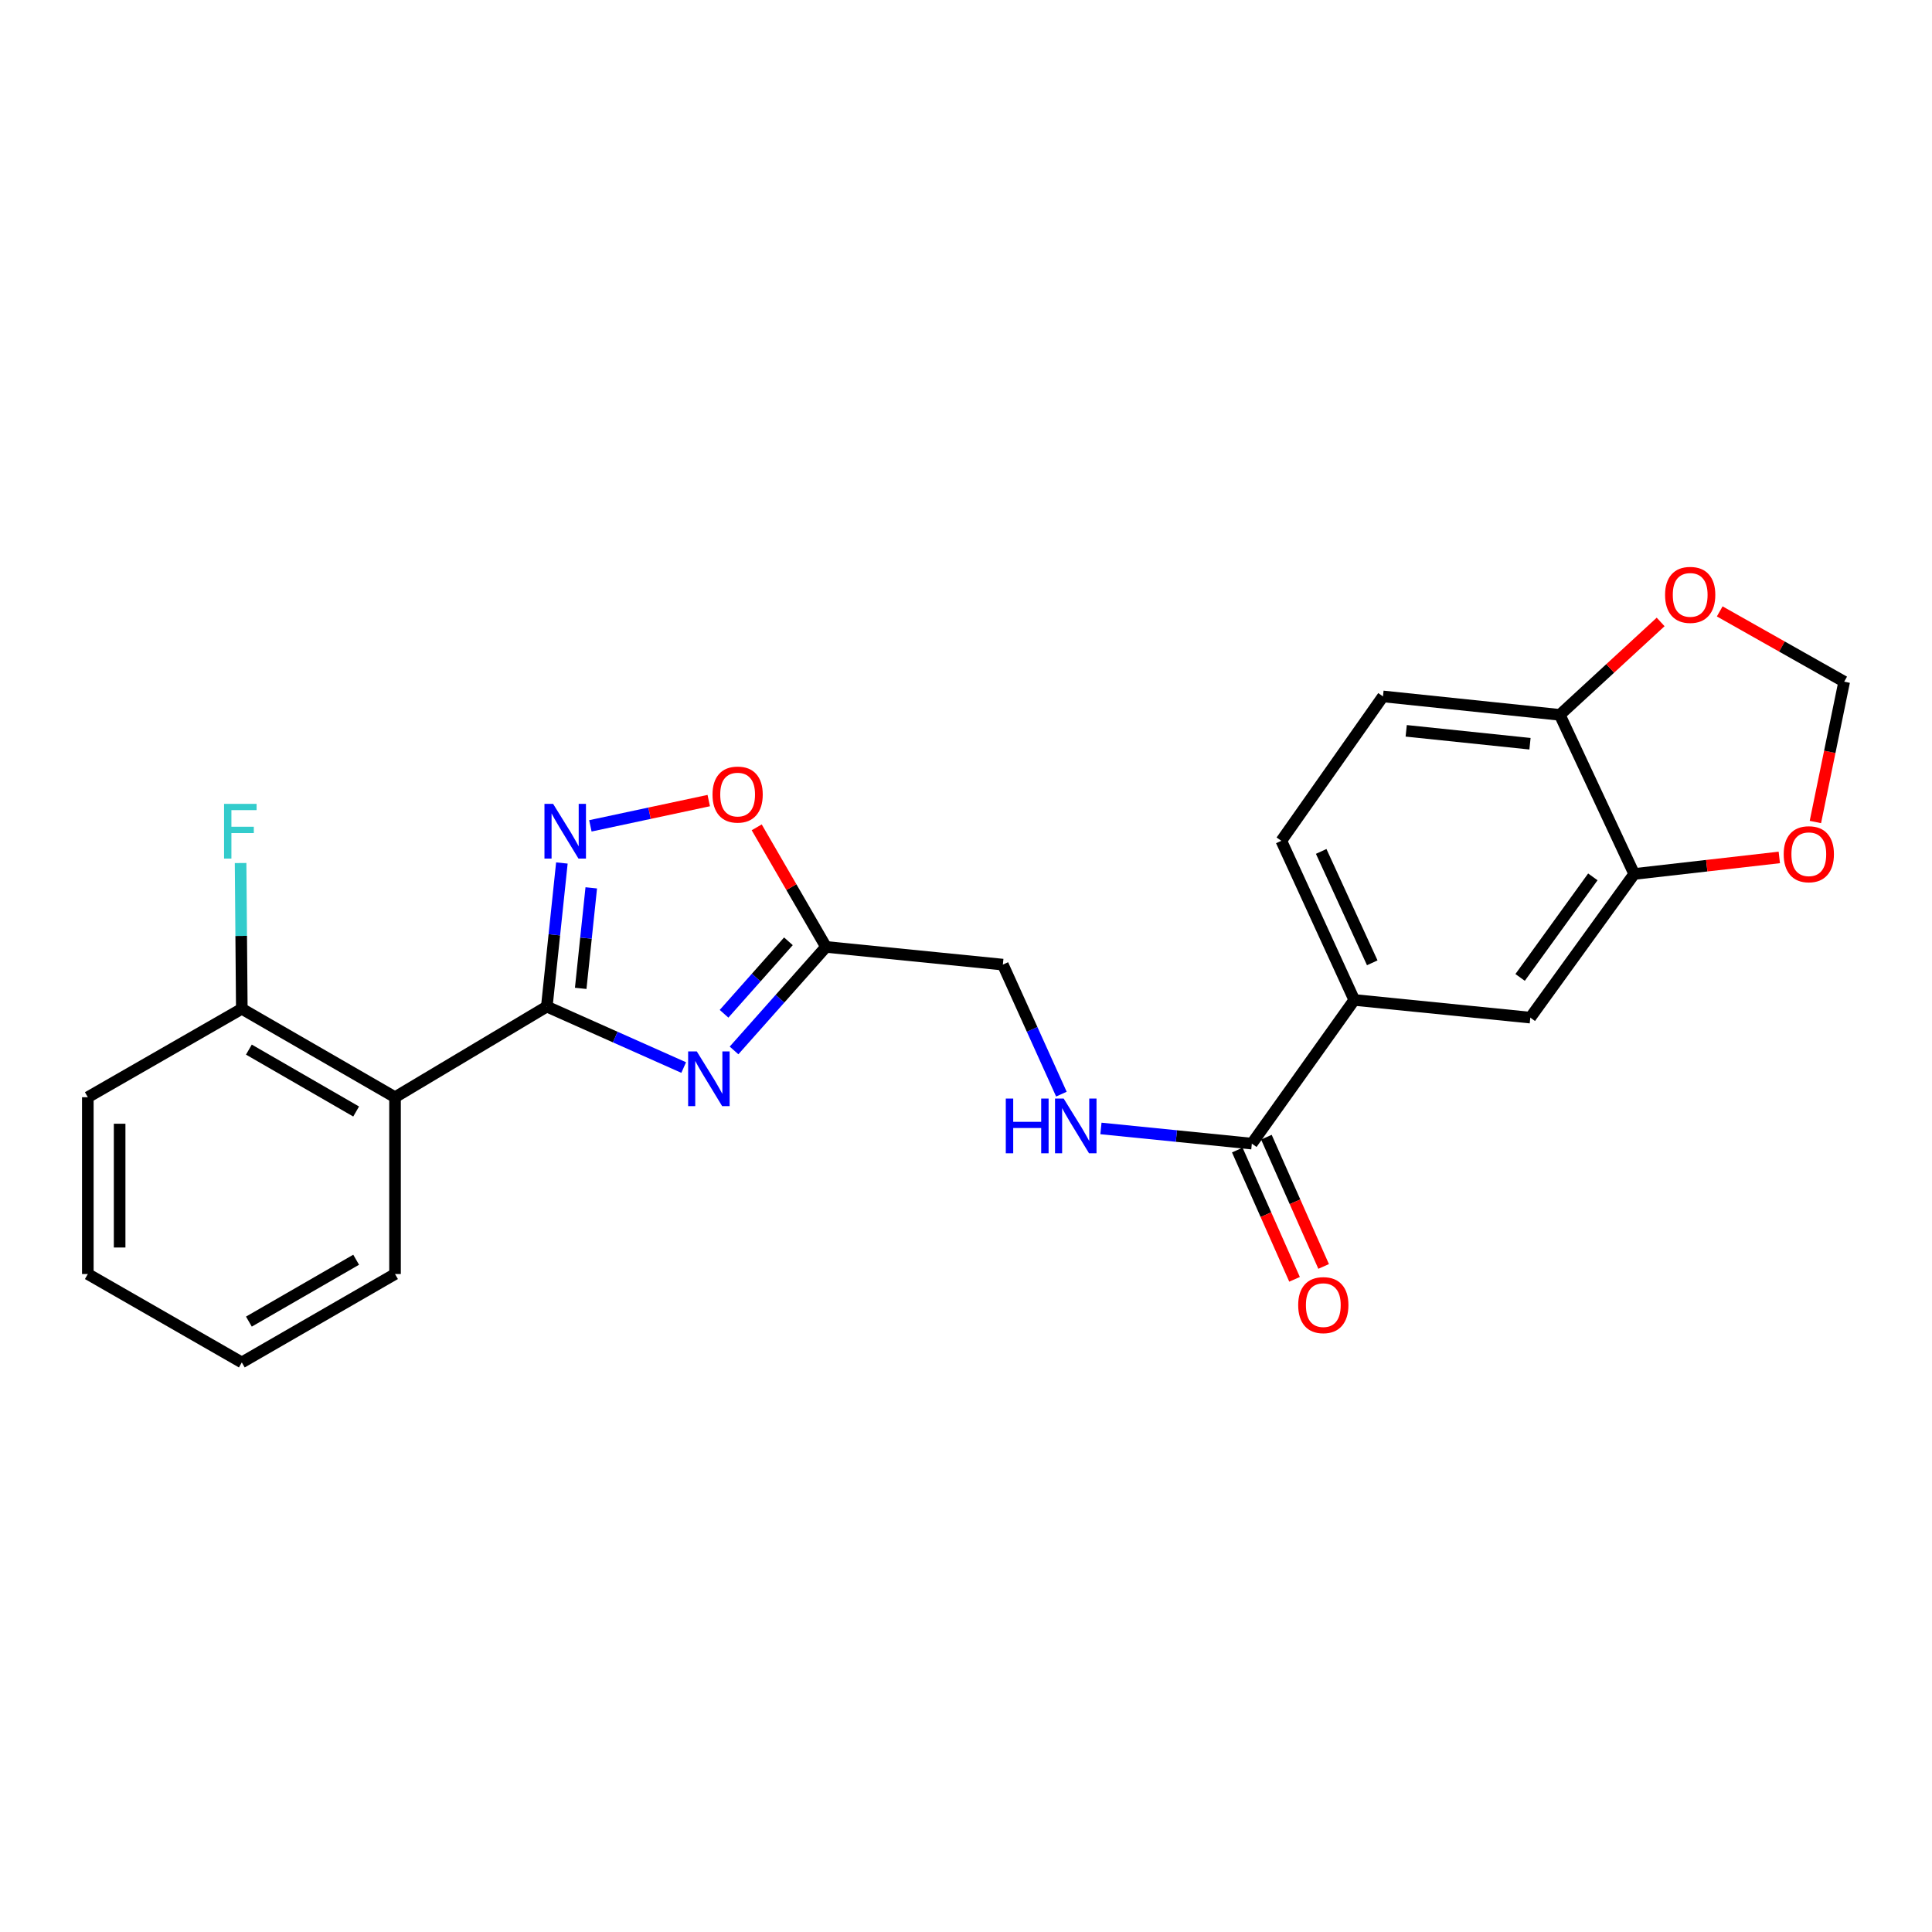 <?xml version='1.0' encoding='iso-8859-1'?>
<svg version='1.1' baseProfile='full'
              xmlns='http://www.w3.org/2000/svg'
                      xmlns:rdkit='http://www.rdkit.org/xml'
                      xmlns:xlink='http://www.w3.org/1999/xlink'
                  xml:space='preserve'
width='1000px' height='1000px' viewBox='0 0 1000 1000'>
<!-- END OF HEADER -->
<rect style='opacity:1.0;fill:#FFFFFF;stroke:none' width='1000' height='1000' x='0' y='0'> </rect>
<path class='bond-0' d='M 283.029,521.01 L 318.455,536.786' style='fill:none;fill-rule:evenodd;stroke:#000000;stroke-width:6px;stroke-linecap:butt;stroke-linejoin:miter;stroke-opacity:1' />
<path class='bond-0' d='M 318.455,536.786 L 353.881,552.561' style='fill:none;fill-rule:evenodd;stroke:#0000FF;stroke-width:6px;stroke-linecap:butt;stroke-linejoin:miter;stroke-opacity:1' />
<path class='bond-1' d='M 283.029,521.01 L 286.929,483.847' style='fill:none;fill-rule:evenodd;stroke:#000000;stroke-width:6px;stroke-linecap:butt;stroke-linejoin:miter;stroke-opacity:1' />
<path class='bond-1' d='M 286.929,483.847 L 290.828,446.684' style='fill:none;fill-rule:evenodd;stroke:#0000FF;stroke-width:6px;stroke-linecap:butt;stroke-linejoin:miter;stroke-opacity:1' />
<path class='bond-1' d='M 300.577,511.58 L 303.307,485.566' style='fill:none;fill-rule:evenodd;stroke:#000000;stroke-width:6px;stroke-linecap:butt;stroke-linejoin:miter;stroke-opacity:1' />
<path class='bond-1' d='M 303.307,485.566 L 306.037,459.551' style='fill:none;fill-rule:evenodd;stroke:#0000FF;stroke-width:6px;stroke-linecap:butt;stroke-linejoin:miter;stroke-opacity:1' />
<path class='bond-2' d='M 283.029,521.01 L 204.466,567.918' style='fill:none;fill-rule:evenodd;stroke:#000000;stroke-width:6px;stroke-linecap:butt;stroke-linejoin:miter;stroke-opacity:1' />
<path class='bond-3' d='M 379.939,543.705 L 403.739,516.909' style='fill:none;fill-rule:evenodd;stroke:#0000FF;stroke-width:6px;stroke-linecap:butt;stroke-linejoin:miter;stroke-opacity:1' />
<path class='bond-3' d='M 403.739,516.909 L 427.539,490.114' style='fill:none;fill-rule:evenodd;stroke:#000000;stroke-width:6px;stroke-linecap:butt;stroke-linejoin:miter;stroke-opacity:1' />
<path class='bond-3' d='M 374.767,524.73 L 391.426,505.973' style='fill:none;fill-rule:evenodd;stroke:#0000FF;stroke-width:6px;stroke-linecap:butt;stroke-linejoin:miter;stroke-opacity:1' />
<path class='bond-3' d='M 391.426,505.973 L 408.086,487.216' style='fill:none;fill-rule:evenodd;stroke:#000000;stroke-width:6px;stroke-linecap:butt;stroke-linejoin:miter;stroke-opacity:1' />
<path class='bond-4' d='M 305.575,427.461 L 336.21,420.919' style='fill:none;fill-rule:evenodd;stroke:#0000FF;stroke-width:6px;stroke-linecap:butt;stroke-linejoin:miter;stroke-opacity:1' />
<path class='bond-4' d='M 336.21,420.919 L 366.845,414.377' style='fill:none;fill-rule:evenodd;stroke:#FF0000;stroke-width:6px;stroke-linecap:butt;stroke-linejoin:miter;stroke-opacity:1' />
<path class='bond-12' d='M 204.466,567.918 L 125.161,522.145' style='fill:none;fill-rule:evenodd;stroke:#000000;stroke-width:6px;stroke-linecap:butt;stroke-linejoin:miter;stroke-opacity:1' />
<path class='bond-12' d='M 184.338,575.315 L 128.825,543.274' style='fill:none;fill-rule:evenodd;stroke:#000000;stroke-width:6px;stroke-linecap:butt;stroke-linejoin:miter;stroke-opacity:1' />
<path class='bond-20' d='M 204.466,567.918 L 204.466,659.436' style='fill:none;fill-rule:evenodd;stroke:#000000;stroke-width:6px;stroke-linecap:butt;stroke-linejoin:miter;stroke-opacity:1' />
<path class='bond-16' d='M 427.539,490.114 L 519.076,499.281' style='fill:none;fill-rule:evenodd;stroke:#000000;stroke-width:6px;stroke-linecap:butt;stroke-linejoin:miter;stroke-opacity:1' />
<path class='bond-24' d='M 427.539,490.114 L 409.605,459.17' style='fill:none;fill-rule:evenodd;stroke:#000000;stroke-width:6px;stroke-linecap:butt;stroke-linejoin:miter;stroke-opacity:1' />
<path class='bond-24' d='M 409.605,459.17 L 391.67,428.225' style='fill:none;fill-rule:evenodd;stroke:#FF0000;stroke-width:6px;stroke-linecap:butt;stroke-linejoin:miter;stroke-opacity:1' />
<path class='bond-5' d='M 647.95,591.934 L 608.898,588.01' style='fill:none;fill-rule:evenodd;stroke:#000000;stroke-width:6px;stroke-linecap:butt;stroke-linejoin:miter;stroke-opacity:1' />
<path class='bond-5' d='M 608.898,588.01 L 569.846,584.085' style='fill:none;fill-rule:evenodd;stroke:#0000FF;stroke-width:6px;stroke-linecap:butt;stroke-linejoin:miter;stroke-opacity:1' />
<path class='bond-6' d='M 647.95,591.934 L 700.969,517.57' style='fill:none;fill-rule:evenodd;stroke:#000000;stroke-width:6px;stroke-linecap:butt;stroke-linejoin:miter;stroke-opacity:1' />
<path class='bond-15' d='M 640.421,595.269 L 655.239,628.724' style='fill:none;fill-rule:evenodd;stroke:#000000;stroke-width:6px;stroke-linecap:butt;stroke-linejoin:miter;stroke-opacity:1' />
<path class='bond-15' d='M 655.239,628.724 L 670.057,662.178' style='fill:none;fill-rule:evenodd;stroke:#FF0000;stroke-width:6px;stroke-linecap:butt;stroke-linejoin:miter;stroke-opacity:1' />
<path class='bond-15' d='M 655.479,588.6 L 670.297,622.054' style='fill:none;fill-rule:evenodd;stroke:#000000;stroke-width:6px;stroke-linecap:butt;stroke-linejoin:miter;stroke-opacity:1' />
<path class='bond-15' d='M 670.297,622.054 L 685.115,655.509' style='fill:none;fill-rule:evenodd;stroke:#FF0000;stroke-width:6px;stroke-linecap:butt;stroke-linejoin:miter;stroke-opacity:1' />
<path class='bond-8' d='M 700.969,517.57 L 792.085,526.719' style='fill:none;fill-rule:evenodd;stroke:#000000;stroke-width:6px;stroke-linecap:butt;stroke-linejoin:miter;stroke-opacity:1' />
<path class='bond-17' d='M 700.969,517.57 L 663.211,435.201' style='fill:none;fill-rule:evenodd;stroke:#000000;stroke-width:6px;stroke-linecap:butt;stroke-linejoin:miter;stroke-opacity:1' />
<path class='bond-17' d='M 710.276,498.352 L 683.845,440.694' style='fill:none;fill-rule:evenodd;stroke:#000000;stroke-width:6px;stroke-linecap:butt;stroke-linejoin:miter;stroke-opacity:1' />
<path class='bond-7' d='M 845.863,452.365 L 792.085,526.719' style='fill:none;fill-rule:evenodd;stroke:#000000;stroke-width:6px;stroke-linecap:butt;stroke-linejoin:miter;stroke-opacity:1' />
<path class='bond-7' d='M 824.453,453.867 L 786.808,505.915' style='fill:none;fill-rule:evenodd;stroke:#000000;stroke-width:6px;stroke-linecap:butt;stroke-linejoin:miter;stroke-opacity:1' />
<path class='bond-11' d='M 845.863,452.365 L 883.414,448.084' style='fill:none;fill-rule:evenodd;stroke:#000000;stroke-width:6px;stroke-linecap:butt;stroke-linejoin:miter;stroke-opacity:1' />
<path class='bond-11' d='M 883.414,448.084 L 920.964,443.804' style='fill:none;fill-rule:evenodd;stroke:#FF0000;stroke-width:6px;stroke-linecap:butt;stroke-linejoin:miter;stroke-opacity:1' />
<path class='bond-26' d='M 845.863,452.365 L 807.355,370.005' style='fill:none;fill-rule:evenodd;stroke:#000000;stroke-width:6px;stroke-linecap:butt;stroke-linejoin:miter;stroke-opacity:1' />
<path class='bond-9' d='M 549.38,566.325 L 534.228,532.803' style='fill:none;fill-rule:evenodd;stroke:#0000FF;stroke-width:6px;stroke-linecap:butt;stroke-linejoin:miter;stroke-opacity:1' />
<path class='bond-9' d='M 534.228,532.803 L 519.076,499.281' style='fill:none;fill-rule:evenodd;stroke:#000000;stroke-width:6px;stroke-linecap:butt;stroke-linejoin:miter;stroke-opacity:1' />
<path class='bond-10' d='M 807.355,370.005 L 715.827,360.462' style='fill:none;fill-rule:evenodd;stroke:#000000;stroke-width:6px;stroke-linecap:butt;stroke-linejoin:miter;stroke-opacity:1' />
<path class='bond-10' d='M 791.918,384.953 L 727.849,378.273' style='fill:none;fill-rule:evenodd;stroke:#000000;stroke-width:6px;stroke-linecap:butt;stroke-linejoin:miter;stroke-opacity:1' />
<path class='bond-13' d='M 807.355,370.005 L 833.45,345.962' style='fill:none;fill-rule:evenodd;stroke:#000000;stroke-width:6px;stroke-linecap:butt;stroke-linejoin:miter;stroke-opacity:1' />
<path class='bond-13' d='M 833.45,345.962 L 859.544,321.919' style='fill:none;fill-rule:evenodd;stroke:#FF0000;stroke-width:6px;stroke-linecap:butt;stroke-linejoin:miter;stroke-opacity:1' />
<path class='bond-14' d='M 939.644,425.466 L 947.095,389.153' style='fill:none;fill-rule:evenodd;stroke:#FF0000;stroke-width:6px;stroke-linecap:butt;stroke-linejoin:miter;stroke-opacity:1' />
<path class='bond-14' d='M 947.095,389.153 L 954.545,352.841' style='fill:none;fill-rule:evenodd;stroke:#000000;stroke-width:6px;stroke-linecap:butt;stroke-linejoin:miter;stroke-opacity:1' />
<path class='bond-19' d='M 125.161,522.145 L 124.846,484.422' style='fill:none;fill-rule:evenodd;stroke:#000000;stroke-width:6px;stroke-linecap:butt;stroke-linejoin:miter;stroke-opacity:1' />
<path class='bond-19' d='M 124.846,484.422 L 124.531,446.7' style='fill:none;fill-rule:evenodd;stroke:#33CCCC;stroke-width:6px;stroke-linecap:butt;stroke-linejoin:miter;stroke-opacity:1' />
<path class='bond-21' d='M 125.161,522.145 L 45.455,567.918' style='fill:none;fill-rule:evenodd;stroke:#000000;stroke-width:6px;stroke-linecap:butt;stroke-linejoin:miter;stroke-opacity:1' />
<path class='bond-27' d='M 890.127,316.461 L 922.336,334.651' style='fill:none;fill-rule:evenodd;stroke:#FF0000;stroke-width:6px;stroke-linecap:butt;stroke-linejoin:miter;stroke-opacity:1' />
<path class='bond-27' d='M 922.336,334.651 L 954.545,352.841' style='fill:none;fill-rule:evenodd;stroke:#000000;stroke-width:6px;stroke-linecap:butt;stroke-linejoin:miter;stroke-opacity:1' />
<path class='bond-18' d='M 663.211,435.201 L 715.827,360.462' style='fill:none;fill-rule:evenodd;stroke:#000000;stroke-width:6px;stroke-linecap:butt;stroke-linejoin:miter;stroke-opacity:1' />
<path class='bond-22' d='M 204.466,659.436 L 125.161,705.191' style='fill:none;fill-rule:evenodd;stroke:#000000;stroke-width:6px;stroke-linecap:butt;stroke-linejoin:miter;stroke-opacity:1' />
<path class='bond-22' d='M 184.34,652.035 L 128.827,684.063' style='fill:none;fill-rule:evenodd;stroke:#000000;stroke-width:6px;stroke-linecap:butt;stroke-linejoin:miter;stroke-opacity:1' />
<path class='bond-25' d='M 45.455,567.918 L 45.455,659.436' style='fill:none;fill-rule:evenodd;stroke:#000000;stroke-width:6px;stroke-linecap:butt;stroke-linejoin:miter;stroke-opacity:1' />
<path class='bond-25' d='M 61.923,581.646 L 61.923,645.708' style='fill:none;fill-rule:evenodd;stroke:#000000;stroke-width:6px;stroke-linecap:butt;stroke-linejoin:miter;stroke-opacity:1' />
<path class='bond-23' d='M 125.161,705.191 L 45.455,659.436' style='fill:none;fill-rule:evenodd;stroke:#000000;stroke-width:6px;stroke-linecap:butt;stroke-linejoin:miter;stroke-opacity:1' />
<path  class='atom-1' d='M 360.657 544.206
L 369.937 559.206
Q 370.857 560.686, 372.337 563.366
Q 373.817 566.046, 373.897 566.206
L 373.897 544.206
L 377.657 544.206
L 377.657 572.526
L 373.777 572.526
L 363.817 556.126
Q 362.657 554.206, 361.417 552.006
Q 360.217 549.806, 359.857 549.126
L 359.857 572.526
L 356.177 572.526
L 356.177 544.206
L 360.657 544.206
' fill='#0000FF'/>
<path  class='atom-2' d='M 286.293 416.082
L 295.573 431.082
Q 296.493 432.562, 297.973 435.242
Q 299.453 437.922, 299.533 438.082
L 299.533 416.082
L 303.293 416.082
L 303.293 444.402
L 299.413 444.402
L 289.453 428.002
Q 288.293 426.082, 287.053 423.882
Q 285.853 421.682, 285.493 421.002
L 285.493 444.402
L 281.813 444.402
L 281.813 416.082
L 286.293 416.082
' fill='#0000FF'/>
<path  class='atom-5' d='M 368.794 411.265
Q 368.794 404.465, 372.154 400.665
Q 375.514 396.865, 381.794 396.865
Q 388.074 396.865, 391.434 400.665
Q 394.794 404.465, 394.794 411.265
Q 394.794 418.145, 391.394 422.065
Q 387.994 425.945, 381.794 425.945
Q 375.554 425.945, 372.154 422.065
Q 368.794 418.185, 368.794 411.265
M 381.794 422.745
Q 386.114 422.745, 388.434 419.865
Q 390.794 416.945, 390.794 411.265
Q 390.794 405.705, 388.434 402.905
Q 386.114 400.065, 381.794 400.065
Q 377.474 400.065, 375.114 402.865
Q 372.794 405.665, 372.794 411.265
Q 372.794 416.985, 375.114 419.865
Q 377.474 422.745, 381.794 422.745
' fill='#FF0000'/>
<path  class='atom-10' d='M 520.596 568.616
L 524.436 568.616
L 524.436 580.656
L 538.916 580.656
L 538.916 568.616
L 542.756 568.616
L 542.756 596.936
L 538.916 596.936
L 538.916 583.856
L 524.436 583.856
L 524.436 596.936
L 520.596 596.936
L 520.596 568.616
' fill='#0000FF'/>
<path  class='atom-10' d='M 550.556 568.616
L 559.836 583.616
Q 560.756 585.096, 562.236 587.776
Q 563.716 590.456, 563.796 590.616
L 563.796 568.616
L 567.556 568.616
L 567.556 596.936
L 563.676 596.936
L 553.716 580.536
Q 552.556 578.616, 551.316 576.416
Q 550.116 574.216, 549.756 573.536
L 549.756 596.936
L 546.076 596.936
L 546.076 568.616
L 550.556 568.616
' fill='#0000FF'/>
<path  class='atom-12' d='M 923.238 442.143
Q 923.238 435.343, 926.598 431.543
Q 929.958 427.743, 936.238 427.743
Q 942.518 427.743, 945.878 431.543
Q 949.238 435.343, 949.238 442.143
Q 949.238 449.023, 945.838 452.943
Q 942.438 456.823, 936.238 456.823
Q 929.998 456.823, 926.598 452.943
Q 923.238 449.063, 923.238 442.143
M 936.238 453.623
Q 940.558 453.623, 942.878 450.743
Q 945.238 447.823, 945.238 442.143
Q 945.238 436.583, 942.878 433.783
Q 940.558 430.943, 936.238 430.943
Q 931.918 430.943, 929.558 433.743
Q 927.238 436.543, 927.238 442.143
Q 927.238 447.863, 929.558 450.743
Q 931.918 453.623, 936.238 453.623
' fill='#FF0000'/>
<path  class='atom-14' d='M 861.839 307.907
Q 861.839 301.107, 865.199 297.307
Q 868.559 293.507, 874.839 293.507
Q 881.119 293.507, 884.479 297.307
Q 887.839 301.107, 887.839 307.907
Q 887.839 314.787, 884.439 318.707
Q 881.039 322.587, 874.839 322.587
Q 868.599 322.587, 865.199 318.707
Q 861.839 314.827, 861.839 307.907
M 874.839 319.387
Q 879.159 319.387, 881.479 316.507
Q 883.839 313.587, 883.839 307.907
Q 883.839 302.347, 881.479 299.547
Q 879.159 296.707, 874.839 296.707
Q 870.519 296.707, 868.159 299.507
Q 865.839 302.307, 865.839 307.907
Q 865.839 313.627, 868.159 316.507
Q 870.519 319.387, 874.839 319.387
' fill='#FF0000'/>
<path  class='atom-16' d='M 671.94 675.527
Q 671.94 668.727, 675.3 664.927
Q 678.66 661.127, 684.94 661.127
Q 691.22 661.127, 694.58 664.927
Q 697.94 668.727, 697.94 675.527
Q 697.94 682.407, 694.54 686.327
Q 691.14 690.207, 684.94 690.207
Q 678.7 690.207, 675.3 686.327
Q 671.94 682.447, 671.94 675.527
M 684.94 687.007
Q 689.26 687.007, 691.58 684.127
Q 693.94 681.207, 693.94 675.527
Q 693.94 669.967, 691.58 667.167
Q 689.26 664.327, 684.94 664.327
Q 680.62 664.327, 678.26 667.127
Q 675.94 669.927, 675.94 675.527
Q 675.94 681.247, 678.26 684.127
Q 680.62 687.007, 684.94 687.007
' fill='#FF0000'/>
<path  class='atom-20' d='M 115.973 416.082
L 132.813 416.082
L 132.813 419.322
L 119.773 419.322
L 119.773 427.922
L 131.373 427.922
L 131.373 431.202
L 119.773 431.202
L 119.773 444.402
L 115.973 444.402
L 115.973 416.082
' fill='#33CCCC'/>
</svg>
